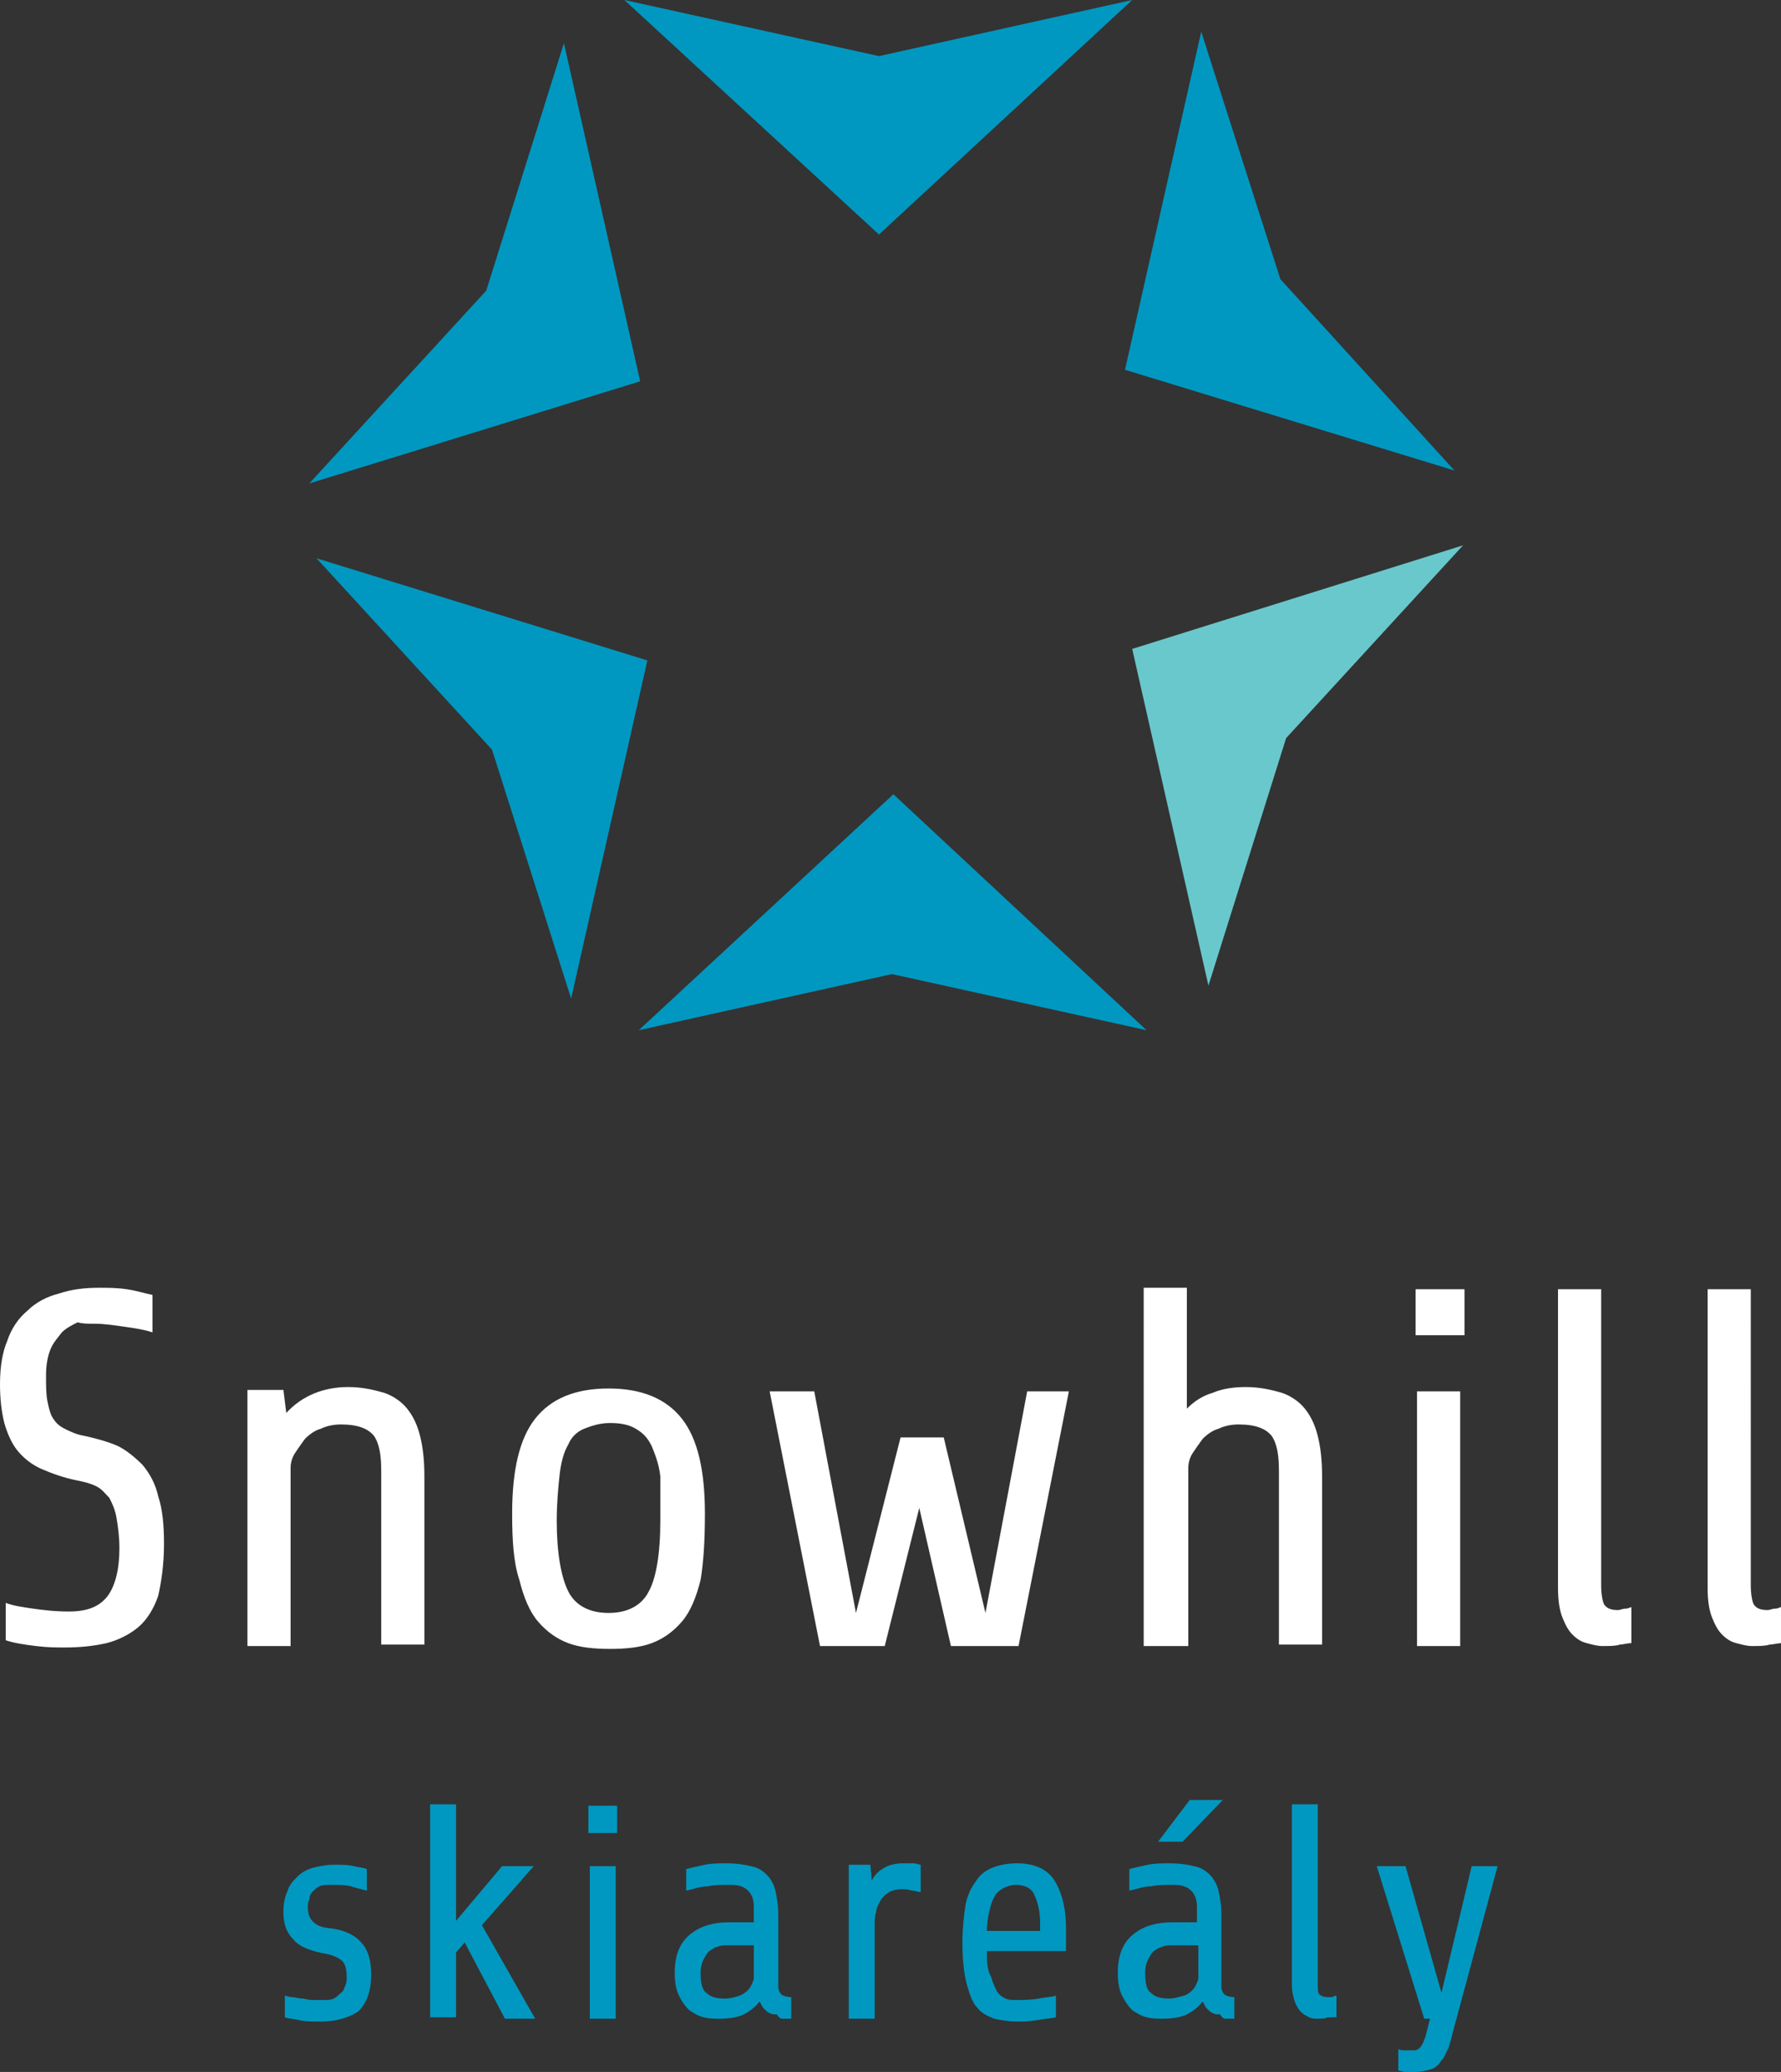 <?xml version="1.0" encoding="utf-8"?>
<!-- Generator: Adobe Illustrator 22.0.0, SVG Export Plug-In . SVG Version: 6.00 Build 0)  -->
<svg version="1.1" id="Layer_1" xmlns="http://www.w3.org/2000/svg" xmlns:xlink="http://www.w3.org/1999/xlink" x="0px" y="0px"
	 viewBox="0 0 123.8 144" style="enable-background:new 0 0 123.8 144;" xml:space="preserve">
<rect x="0" y="0" width="123.8" height="144" fill="#333333" stroke="none"/>
<style type="text/css">
	.st0{fill:#69C8CC;}
	.st1{fill:#0098C0;}
	.st2{fill:#FFFFFF;}
</style>
<g>
	<polygon class="st0" points="101.7,37.9 78.7,45.1 84,68.5 89.4,51.3 101.7,37.9 	"/>
	<path class="st1" d="M101.1,32.7L89,19.4L83.5,2.2l-5.3,23.5L101.1,32.7L101.1,32.7z M61.1,16.3L78.7,0L61.1,3.9L43.4,0L61.1,16.3
		L61.1,16.3z M44.5,26.5L39.2,3l-5.4,17.2L21.5,33.6L44.5,26.5L44.5,26.5z M45,45.9l-23-7.1l12.2,13.3l5.5,17.3L45,45.9L45,45.9z
		 M62.1,55.2L44.4,71.6L62,67.7l17.7,3.9L62.1,55.2L62.1,55.2z"/>
	<path class="st1" d="M25.8,137.2c0-0.9-0.2-1.7-0.7-2.2c-0.4-0.5-1.2-0.9-2.3-1c-0.9-0.1-1.4-0.6-1.4-1.4c0-0.2,0-0.4,0.1-0.6
		c0-0.2,0.1-0.4,0.2-0.5c0.1-0.1,0.3-0.3,0.5-0.4c0.2-0.1,0.5-0.1,0.8-0.1c0.6,0,1,0,1.4,0.1c0.3,0.1,0.7,0.2,1.1,0.3v-1.5
		c-0.2-0.1-0.5-0.1-0.9-0.2c-0.4-0.1-0.8-0.1-1.4-0.1c-0.5,0-1,0.1-1.4,0.2c-0.4,0.1-0.8,0.3-1.1,0.6c-0.3,0.3-0.6,0.6-0.7,1
		c-0.2,0.4-0.3,0.9-0.3,1.5c0,0.8,0.2,1.4,0.7,1.9c0.4,0.5,1.2,0.8,2.3,1c0.5,0.1,0.9,0.3,1.1,0.5c0.2,0.2,0.3,0.6,0.3,1.1
		c0,0.2,0,0.4-0.1,0.6c-0.1,0.2-0.1,0.4-0.3,0.5c-0.1,0.1-0.3,0.3-0.5,0.4c-0.2,0.1-0.4,0.1-0.7,0.1c-0.3,0-0.5,0-0.8,0
		c-0.3,0-0.5-0.1-0.7-0.1c-0.2,0-0.5-0.1-0.7-0.1c-0.2,0-0.4-0.1-0.5-0.1v1.5c0.2,0.1,0.6,0.1,1,0.2c0.4,0.1,0.9,0.1,1.5,0.1
		c1.1,0,2-0.3,2.6-0.7C25.5,139.2,25.8,138.4,25.8,137.2L25.8,137.2z M35.1,140.3h2.1l-3.7-6.5l3.6-4.1h-2.2l-3.2,3.8v-8.1h-1.8
		v14.8h1.8v-4.5l0.6-0.7L35.1,140.3L35.1,140.3z M40.9,127.4h2v-1.9h-2V127.4L40.9,127.4z M41,140.3h1.8v-10.6H41V140.3L41,140.3z
		 M54.4,140.3H55v-1.5c-0.3,0-0.6-0.1-0.7-0.2c-0.1-0.1-0.2-0.3-0.2-0.5V133c0-0.6-0.1-1.1-0.2-1.6c-0.1-0.4-0.3-0.8-0.6-1.1
		c-0.3-0.3-0.6-0.5-1.1-0.6c-0.4-0.1-1-0.2-1.7-0.2c-0.5,0-1,0-1.5,0.1c-0.5,0.1-0.9,0.2-1.3,0.3v1.5c0.5-0.1,1-0.3,1.5-0.3
		c0.4-0.1,1-0.1,1.6-0.1c0.5,0,0.9,0.1,1.2,0.4c0.3,0.3,0.4,0.7,0.4,1.1v1.1h-1.7c-1.2,0-2.1,0.3-2.8,0.9c-0.7,0.6-1,1.5-1,2.6
		c0,0.7,0.1,1.2,0.3,1.6c0.2,0.4,0.4,0.7,0.7,1c0.3,0.2,0.6,0.4,1,0.5c0.4,0.1,0.8,0.1,1.1,0.1c0.7,0,1.3-0.1,1.7-0.3
		c0.4-0.2,0.8-0.5,1.1-0.9c0.1,0.2,0.2,0.4,0.3,0.5c0.1,0.1,0.3,0.3,0.4,0.3c0.1,0.1,0.3,0.1,0.5,0.1
		C54.2,140.3,54.3,140.3,54.4,140.3L54.4,140.3z M50.4,138.9c-0.6,0-1-0.1-1.3-0.4c-0.3-0.2-0.4-0.7-0.4-1.4c0-0.4,0.1-0.7,0.2-0.9
		c0.1-0.2,0.2-0.4,0.4-0.6c0.2-0.1,0.4-0.3,0.6-0.3c0.2-0.1,0.4-0.1,0.7-0.1h1.8v2.2c0,0.1,0,0.2-0.1,0.4c-0.1,0.2-0.1,0.3-0.3,0.5
		c-0.1,0.1-0.3,0.3-0.6,0.4C51.1,138.8,50.8,138.9,50.4,138.9L50.4,138.9z M59,140.3h1.8v-6.5c0-0.3,0-0.6,0.1-0.9
		c0-0.3,0.2-0.6,0.3-0.8c0.1-0.2,0.3-0.4,0.6-0.6c0.2-0.1,0.5-0.2,0.9-0.2c0.2,0,0.4,0,0.7,0.1c0.2,0,0.4,0.1,0.6,0.1v-1.9
		c-0.1,0-0.3-0.1-0.5-0.1c-0.2,0-0.4,0-0.7,0c-0.5,0-1,0.1-1.3,0.3c-0.4,0.2-0.7,0.5-0.9,0.9l-0.1-1.1H59V140.3L59,140.3z
		 M68.6,135.6h5.5V134c0-1.4-0.3-2.5-0.8-3.3c-0.5-0.8-1.4-1.2-2.6-1.2c-0.6,0-1.2,0.1-1.7,0.3c-0.5,0.2-0.9,0.5-1.2,1
		c-0.3,0.4-0.6,1-0.7,1.7c-0.1,0.7-0.2,1.5-0.2,2.5c0,1.2,0.1,2.1,0.3,2.9c0.2,0.7,0.4,1.3,0.7,1.6c0.3,0.4,0.7,0.6,1.2,0.8
		c0.5,0.1,1,0.2,1.6,0.2c0.4,0,0.8,0,1.4-0.1c0.5-0.1,0.9-0.1,1.3-0.2v-1.5c-0.3,0.1-0.7,0.1-1.2,0.2c-0.5,0.1-1,0.1-1.6,0.1
		c-0.3,0-0.5,0-0.7-0.1c-0.2-0.1-0.4-0.2-0.6-0.5c-0.1-0.2-0.3-0.6-0.4-1C68.6,136.9,68.6,136.3,68.6,135.6L68.6,135.6z M70.6,131
		c0.6,0,1.1,0.2,1.3,0.7c0.2,0.4,0.4,1.1,0.4,1.9v0.6h-3.7c0-0.6,0.1-1.1,0.2-1.5c0.1-0.4,0.2-0.7,0.4-1c0.1-0.2,0.4-0.4,0.6-0.5
		C70,131.1,70.3,131,70.6,131L70.6,131z M85.2,140.3h0.6v-1.5c-0.3,0-0.6-0.1-0.7-0.2c-0.1-0.1-0.2-0.3-0.2-0.5V133
		c0-0.6-0.1-1.1-0.2-1.6c-0.1-0.4-0.3-0.8-0.6-1.1c-0.3-0.3-0.6-0.5-1.1-0.6c-0.4-0.1-1-0.2-1.7-0.2c-0.5,0-1,0-1.5,0.1
		c-0.5,0.1-0.9,0.2-1.3,0.3v1.5c0.5-0.1,1-0.3,1.5-0.3c0.4-0.1,1-0.1,1.6-0.1c0.5,0,0.9,0.1,1.2,0.4c0.3,0.3,0.4,0.7,0.4,1.1v1.1
		h-1.7c-1.2,0-2.1,0.3-2.8,0.9c-0.7,0.6-1,1.5-1,2.6c0,0.7,0.1,1.2,0.3,1.6c0.2,0.4,0.4,0.7,0.7,1c0.3,0.2,0.6,0.4,1,0.5
		c0.4,0.1,0.8,0.1,1.1,0.1c0.7,0,1.3-0.1,1.7-0.3c0.4-0.2,0.8-0.5,1.1-0.9c0.1,0.2,0.2,0.4,0.3,0.5c0.1,0.1,0.3,0.3,0.4,0.3
		c0.1,0.1,0.3,0.1,0.5,0.1C85,140.3,85.1,140.3,85.2,140.3L85.2,140.3z M81.3,138.9c-0.6,0-1-0.1-1.3-0.4c-0.3-0.2-0.4-0.7-0.4-1.4
		c0-0.4,0.1-0.7,0.2-0.9c0.1-0.2,0.2-0.4,0.4-0.6c0.2-0.1,0.4-0.3,0.6-0.3c0.2-0.1,0.4-0.1,0.7-0.1h1.8v2.2c0,0.1,0,0.2-0.1,0.4
		c-0.1,0.2-0.1,0.3-0.3,0.5c-0.1,0.1-0.3,0.3-0.6,0.4C81.9,138.8,81.6,138.9,81.3,138.9L81.3,138.9z M80.5,128h1.7l2.8-2.9h-2.3
		L80.5,128L80.5,128z M92.9,140.2v-1.5c-0.1,0-0.1,0-0.3,0.1c-0.1,0-0.2,0-0.3,0c-0.3,0-0.5-0.1-0.6-0.2c-0.1-0.1-0.1-0.4-0.1-0.8
		v-12.4h-1.8v12.5c0,0.5,0.1,0.9,0.2,1.2c0.1,0.3,0.3,0.6,0.4,0.7c0.2,0.2,0.4,0.3,0.6,0.4c0.2,0.1,0.4,0.1,0.6,0.1
		c0.3,0,0.5,0,0.7-0.1C92.5,140.2,92.7,140.2,92.9,140.2L92.9,140.2z M101,141.2l3.1-11.5h-1.8l-2.1,8.8l-2.5-8.8h-2l3.3,10.6h0.4
		l-0.3,1.2c-0.2,0.6-0.4,1-0.8,1c-0.2,0-0.4,0-0.6,0c-0.2,0-0.4,0-0.5-0.1v1.5c0.1,0,0.3,0.1,0.5,0.1c0.2,0,0.4,0,0.7,0
		c0.4,0,0.8-0.1,1.1-0.2c0.3-0.1,0.5-0.3,0.7-0.6c0.2-0.2,0.3-0.5,0.5-0.9C100.8,142,100.9,141.6,101,141.2L101,141.2z"/>
	<path class="st2" d="M11.4,107.3c0-1.3-0.1-2.4-0.4-3.3c-0.2-0.9-0.6-1.6-1.1-2.2c-0.5-0.5-1.1-1-1.7-1.3c-0.7-0.3-1.4-0.5-2.3-0.7
		c-0.6-0.1-1-0.3-1.4-0.5c-0.4-0.2-0.6-0.4-0.8-0.7c-0.2-0.3-0.3-0.7-0.4-1.2c-0.1-0.5-0.1-1.1-0.1-1.8c0-0.7,0.1-1.3,0.3-1.8
		c0.2-0.5,0.5-0.8,0.8-1.2c0.3-0.3,0.7-0.5,1.1-0.7C5.7,92,6.1,92,6.6,92c0.6,0,1.3,0.1,2,0.2c0.7,0.1,1.4,0.2,2,0.4v-2.6
		c-0.5-0.1-1.1-0.3-1.8-0.4c-0.7-0.1-1.3-0.1-1.9-0.1c-1,0-1.9,0.1-2.8,0.4c-0.8,0.2-1.6,0.6-2.2,1.2c-0.6,0.5-1.1,1.2-1.4,2.1
		C0.2,93.9,0,94.9,0,96.2c0,1,0.1,1.9,0.3,2.7c0.2,0.7,0.5,1.4,0.9,1.9c0.4,0.5,1,1,1.7,1.3c0.7,0.3,1.5,0.6,2.5,0.8
		c0.5,0.1,0.9,0.2,1.3,0.4c0.4,0.2,0.6,0.5,0.9,0.8c0.2,0.4,0.4,0.8,0.5,1.4c0.1,0.6,0.2,1.3,0.2,2.1c0,1.5-0.3,2.6-0.8,3.3
		C6.9,111.7,6,112,4.8,112c-1,0-1.8-0.1-2.5-0.2c-0.7-0.1-1.4-0.2-1.9-0.4v2.6c0.6,0.2,1.3,0.3,2.1,0.4c0.8,0.1,1.4,0.1,2,0.1
		c1.1,0,2-0.1,2.9-0.3c0.8-0.2,1.6-0.6,2.2-1.1c0.6-0.5,1.1-1.3,1.4-2.2C11.2,110,11.4,108.8,11.4,107.3L11.4,107.3z M17.2,114.4h3
		V102c0-0.3,0.1-0.7,0.3-1c0.2-0.3,0.4-0.6,0.7-1c0.3-0.3,0.7-0.6,1.1-0.7c0.4-0.2,0.9-0.3,1.4-0.3c1.2,0,1.9,0.3,2.3,0.8
		c0.4,0.6,0.5,1.4,0.5,2.5v12h3v-11.7c0-1.1-0.1-2-0.3-2.8c-0.2-0.8-0.5-1.4-0.9-1.9c-0.4-0.5-1-0.9-1.6-1.1
		c-0.7-0.2-1.5-0.4-2.5-0.4c-1.7,0-3.2,0.6-4.3,1.8l-0.2-1.6h-2.5V114.4L17.2,114.4z M49,105.2c0-3-0.5-5.2-1.6-6.6
		c-1.1-1.4-2.8-2.1-5.1-2.1c-2.3,0-4,0.7-5.1,2.1c-1.1,1.4-1.6,3.6-1.6,6.6c0,1.9,0.1,3.4,0.5,4.6c0.3,1.2,0.7,2.2,1.3,2.9
		c0.6,0.7,1.3,1.2,2.1,1.5c0.8,0.3,1.8,0.4,2.9,0.4c1.1,0,2.1-0.1,2.9-0.4c0.8-0.3,1.5-0.8,2.1-1.5c0.6-0.7,1-1.7,1.3-2.9
		C48.9,108.6,49,107.1,49,105.2L49,105.2z M45.9,105.7c0,2.3-0.3,4-0.8,4.9c-0.5,1-1.5,1.5-2.8,1.5c-1.3,0-2.3-0.5-2.8-1.5
		c-0.5-1-0.8-2.7-0.8-4.9c0-1.2,0.1-2.3,0.2-3.2c0.1-0.9,0.3-1.6,0.6-2.1c0.2-0.5,0.6-0.9,1.1-1.1c0.5-0.2,1.1-0.4,1.8-0.4
		c0.7,0,1.3,0.1,1.8,0.4s0.8,0.6,1.1,1.2c0.2,0.5,0.5,1.2,0.6,2.1C45.9,103.4,45.9,104.5,45.9,105.7L45.9,105.7z M70.8,114.4
		l3.5-17.7h-2.9l-2.9,15.4l-2.9-12.2h-3l-3.1,12.2l-2.9-15.4h-3.1l3.5,17.7h4.5l2.4-9.6l2.2,9.6H70.8L70.8,114.4z M79.6,114.4h3V102
		c0-0.3,0.1-0.7,0.3-1c0.2-0.3,0.4-0.6,0.7-1c0.3-0.3,0.7-0.6,1.1-0.7c0.4-0.2,0.9-0.3,1.4-0.3c1.2,0,1.9,0.3,2.3,0.8
		c0.4,0.6,0.5,1.4,0.5,2.5v12h3v-11.7c0-1.1-0.1-2-0.3-2.8c-0.2-0.8-0.5-1.4-0.9-1.9c-0.4-0.5-1-0.9-1.6-1.1
		c-0.7-0.2-1.5-0.4-2.5-0.4c-0.8,0-1.6,0.1-2.3,0.4c-0.7,0.2-1.3,0.6-1.8,1.1v-8.4h-3V114.4L79.6,114.4z M98.4,92.8h3.4v-3.2h-3.4
		V92.8L98.4,92.8z M98.5,114.4h3V96.7h-3V114.4L98.5,114.4z M113.4,114.2v-2.5c-0.1,0-0.2,0.1-0.4,0.1c-0.2,0-0.4,0.1-0.5,0.1
		c-0.5,0-0.8-0.1-1-0.4c-0.1-0.2-0.2-0.7-0.2-1.3V89.6h-3v20.8c0,0.8,0.1,1.5,0.3,2c0.2,0.5,0.4,0.9,0.7,1.2c0.3,0.3,0.6,0.5,1,0.6
		c0.4,0.1,0.7,0.2,1.1,0.2c0.5,0,0.9,0,1.2-0.1C112.8,114.3,113.1,114.2,113.4,114.2L113.4,114.2z M123.8,114.2v-2.5
		c-0.1,0-0.2,0.1-0.4,0.1c-0.2,0-0.4,0.1-0.5,0.1c-0.5,0-0.8-0.1-1-0.4c-0.1-0.2-0.2-0.7-0.2-1.3V89.6h-3v20.8c0,0.8,0.1,1.5,0.3,2
		c0.2,0.5,0.4,0.9,0.7,1.2c0.3,0.3,0.6,0.5,1,0.6c0.4,0.1,0.7,0.2,1.1,0.2c0.5,0,0.9,0,1.2-0.1C123.2,114.3,123.6,114.2,123.8,114.2
		L123.8,114.2z"/>
</g>
</svg>
